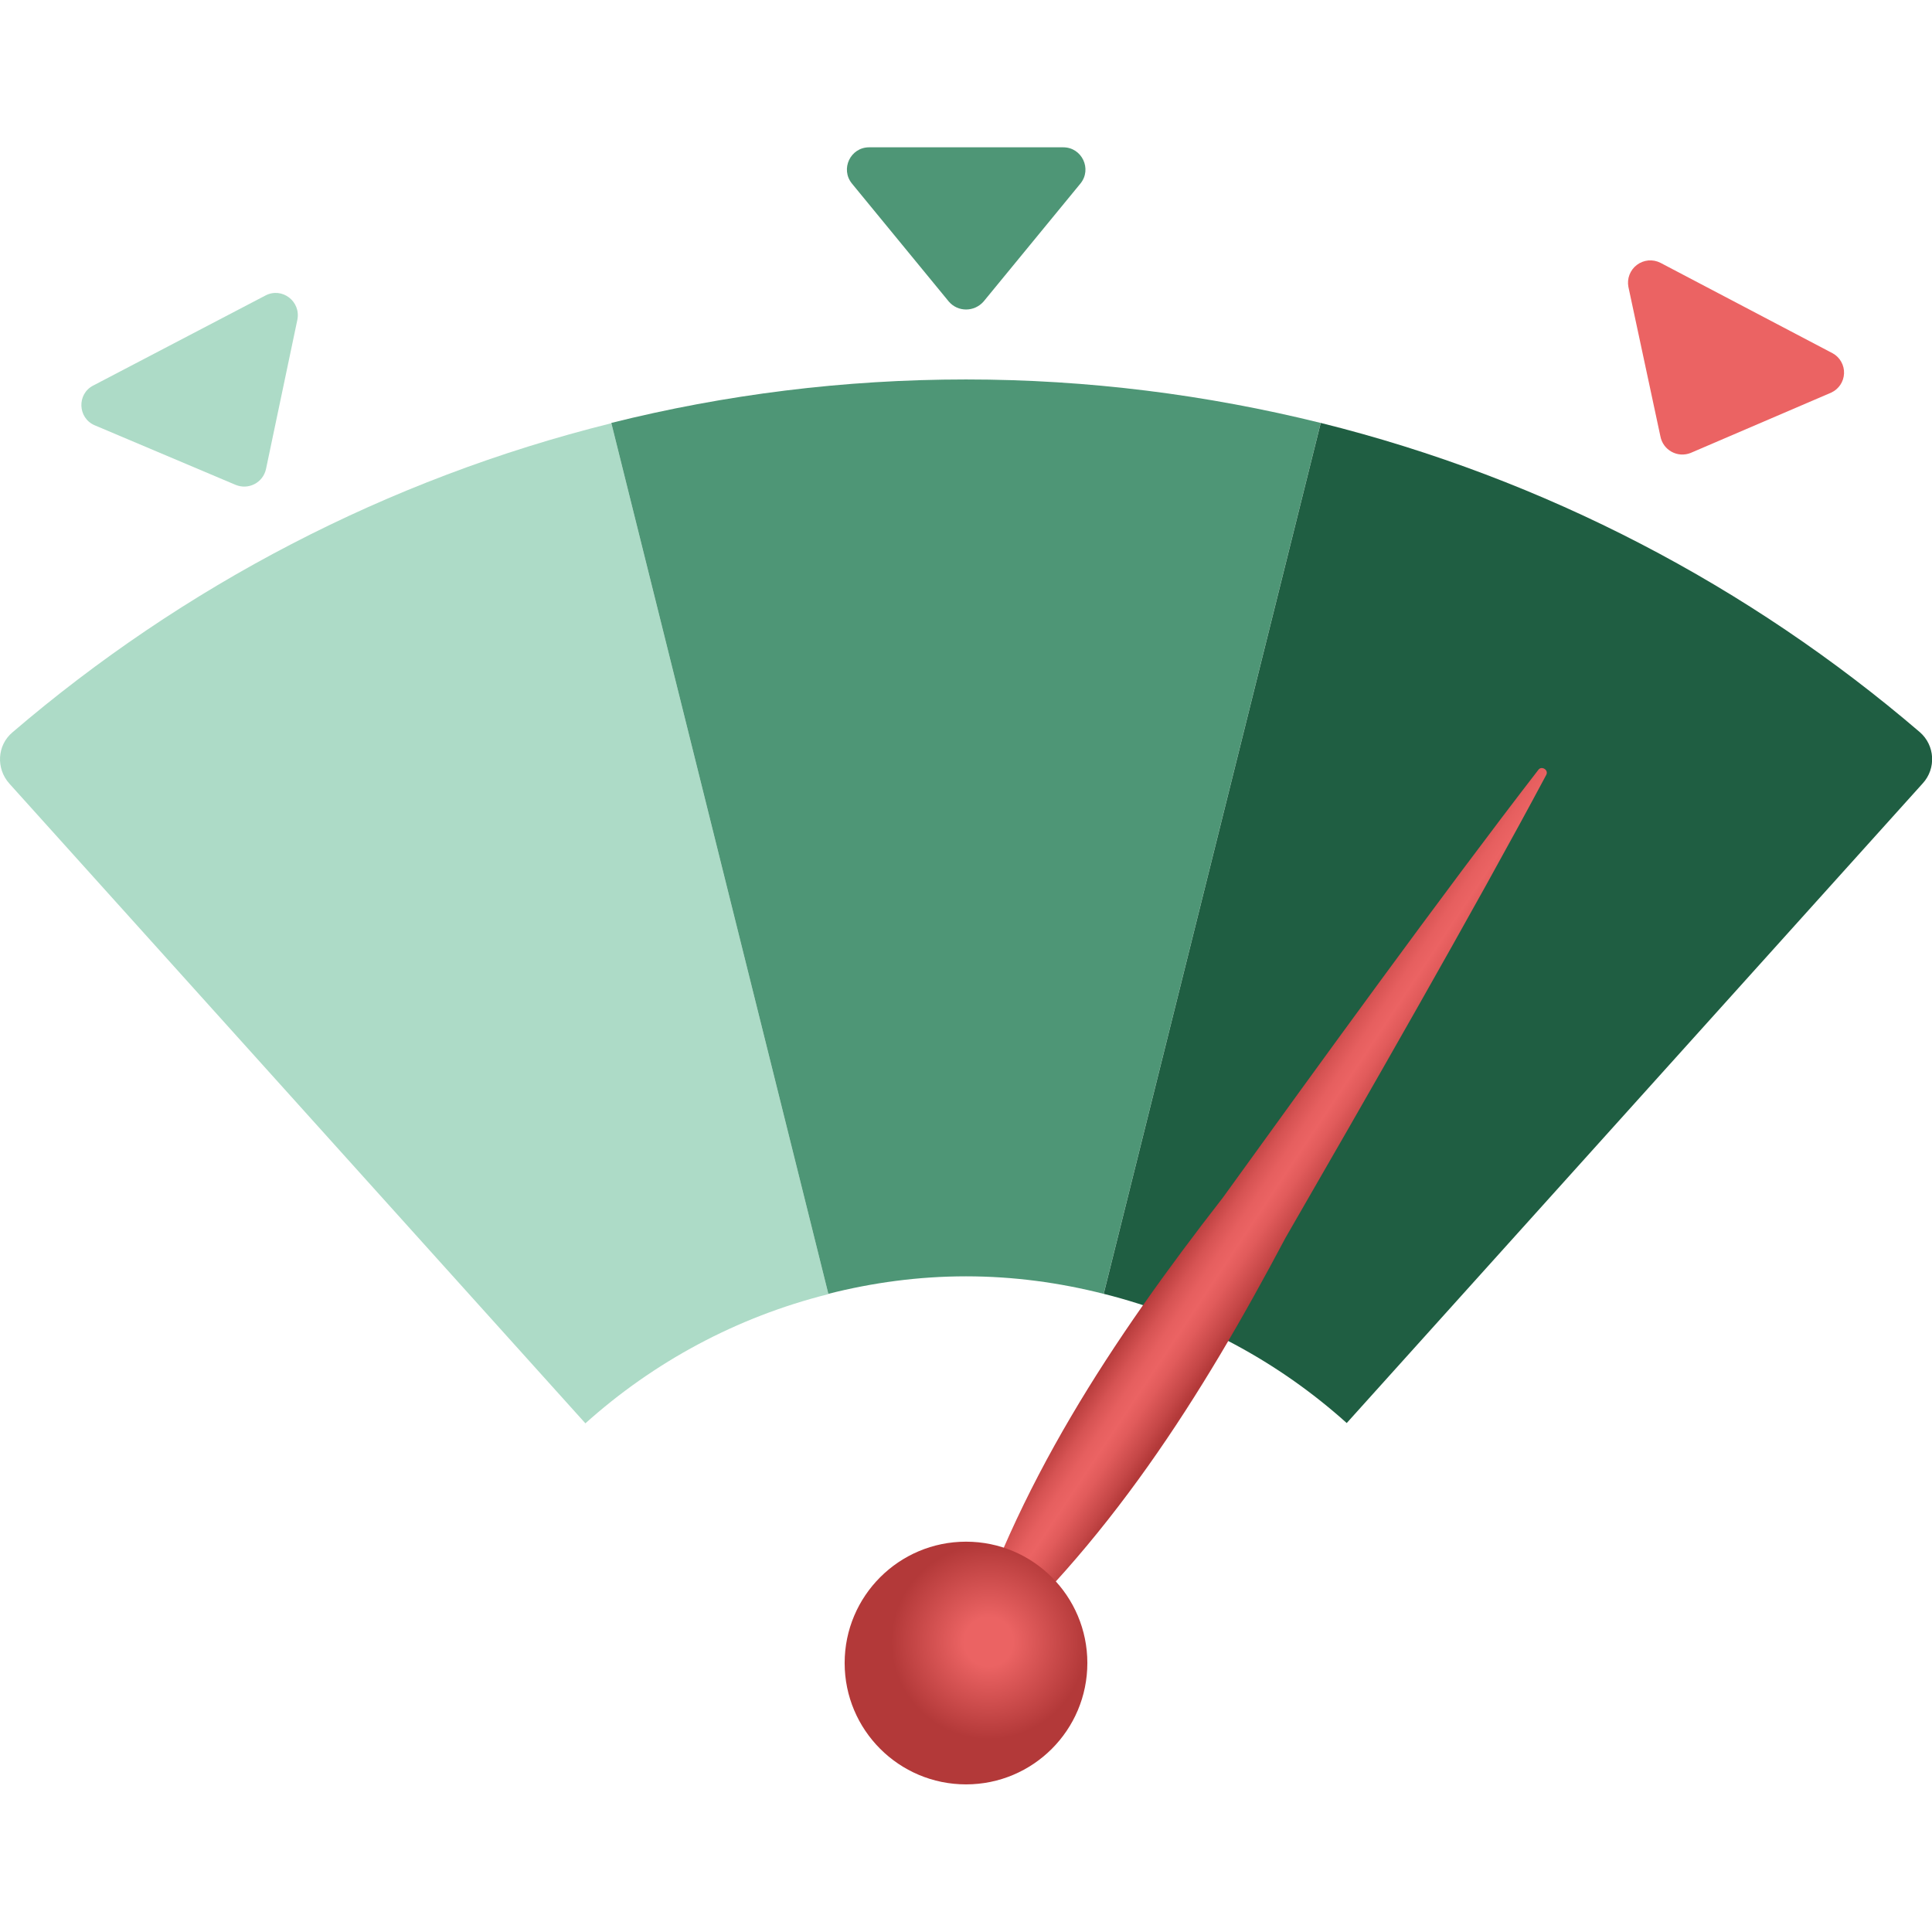 <?xml version="1.0" encoding="UTF-8"?> <svg xmlns="http://www.w3.org/2000/svg" width="64" height="64" viewBox="0 0 64 64" fill="none"> <g clip-path="url(#clip0_2679_56789)"> <path d="M0.312 25.96C7.662 34.12 11.612 38.51 19.392 47.15C21.652 45.12 24.402 43.63 27.442 42.87L20.252 14.02C12.812 15.87 6.052 19.43 0.412 24.26C-0.098 24.69 -0.138 25.46 0.312 25.96Z" fill="#ADDBC7"></path> <path d="M32 12.57C27.95 12.57 24.01 13.07 20.25 14.01L27.44 42.86C28.9 42.49 30.42 42.28 32 42.28C33.58 42.28 35.1 42.49 36.56 42.86L43.75 14.01C39.99 13.08 36.05 12.57 32 12.57Z" fill="#4E9676"></path> <path d="M63.593 24.25C57.953 19.42 51.193 15.86 43.752 14.01L36.562 42.86C39.602 43.62 42.352 45.11 44.612 47.14L63.693 25.95C64.142 25.46 64.103 24.69 63.593 24.25Z" fill="#1F5E42"></path> <path d="M31.871 55.01C33.621 49.22 36.861 44.36 40.511 39.67C43.541 35.47 47.831 29.55 50.961 25.5C51.061 25.36 51.311 25.5 51.221 25.67C48.831 30.15 45.161 36.54 42.581 41.01C39.801 46.26 36.691 51.21 32.131 55.18C32.021 55.28 31.821 55.16 31.871 55.01Z" fill="url(#paint0_linear_2679_56789)"></path> <path d="M32.001 59.11C34.221 59.11 36.02 57.31 36.02 55.09C36.02 52.87 34.221 51.07 32.001 51.07C29.78 51.07 27.98 52.87 27.98 55.09C27.98 57.31 29.78 59.11 32.001 59.11Z" fill="url(#paint1_radial_2679_56789)"></path> <path d="M31.431 9.99L28.221 6.08C27.831 5.6 28.171 4.88 28.791 4.88H35.221C35.841 4.88 36.181 5.6 35.791 6.08L32.581 9.99C32.271 10.34 31.731 10.34 31.431 9.99Z" fill="#4E9676"></path> <path d="M7.801 16.06L3.141 14.09C2.571 13.85 2.541 13.05 3.091 12.77L8.791 9.79C9.341 9.5 9.971 9.98 9.851 10.59L8.811 15.54C8.711 15.99 8.231 16.24 7.801 16.06Z" fill="#ADDBC7"></path> <g filter="url(#filter0_f_2679_56789)"> <path d="M55.003 14.455L53.943 9.505C53.917 9.369 53.929 9.229 53.979 9.1C54.029 8.971 54.114 8.858 54.224 8.775C54.334 8.692 54.466 8.641 54.603 8.628C54.741 8.616 54.88 8.643 55.003 8.705L60.713 11.705C60.831 11.77 60.928 11.867 60.993 11.985C61.059 12.102 61.092 12.236 61.086 12.37C61.081 12.505 61.039 12.635 60.964 12.747C60.889 12.859 60.785 12.948 60.663 13.005L56.003 15.005C55.902 15.045 55.793 15.062 55.684 15.056C55.575 15.049 55.469 15.018 55.373 14.965C55.278 14.913 55.195 14.84 55.131 14.752C55.067 14.663 55.023 14.562 55.003 14.455Z" fill="#EB6363"></path> </g> </g> <defs> <filter id="filter0_f_2679_56789" x="51.43" y="6.125" width="12.156" height="11.432" filterUnits="userSpaceOnUse" color-interpolation-filters="sRGB"> <feFlood flood-opacity="0" result="BackgroundImageFix"></feFlood> <feBlend mode="normal" in="SourceGraphic" in2="BackgroundImageFix" result="shape"></feBlend> <feGaussianBlur stdDeviation="1.25" result="effect1_foregroundBlur_2679_56789"></feGaussianBlur> </filter> <linearGradient id="paint0_linear_2679_56789" x1="40.313" y1="39.505" x2="42.837" y2="41.188" gradientUnits="userSpaceOnUse"> <stop stop-color="#B33939"></stop> <stop offset="0.051" stop-color="#BC4040"></stop> <stop offset="0.227" stop-color="#D65353"></stop> <stop offset="0.385" stop-color="#E65F5F"></stop> <stop offset="0.509" stop-color="#EB6363"></stop> <stop offset="0.643" stop-color="#E15B5B"></stop> <stop offset="0.873" stop-color="#C54747"></stop> <stop offset="1" stop-color="#B33939"></stop> </linearGradient> <radialGradient id="paint1_radial_2679_56789" cx="0" cy="0" r="1" gradientUnits="userSpaceOnUse" gradientTransform="translate(32.751 54.385) scale(3.225)"> <stop offset="0.252" stop-color="#EB6363"></stop> <stop offset="1" stop-color="#B33939"></stop> </radialGradient> <clipPath id="clip0_2679_56789"> <rect width="64" height="64" fill="white"></rect> </clipPath> </defs> </svg> 